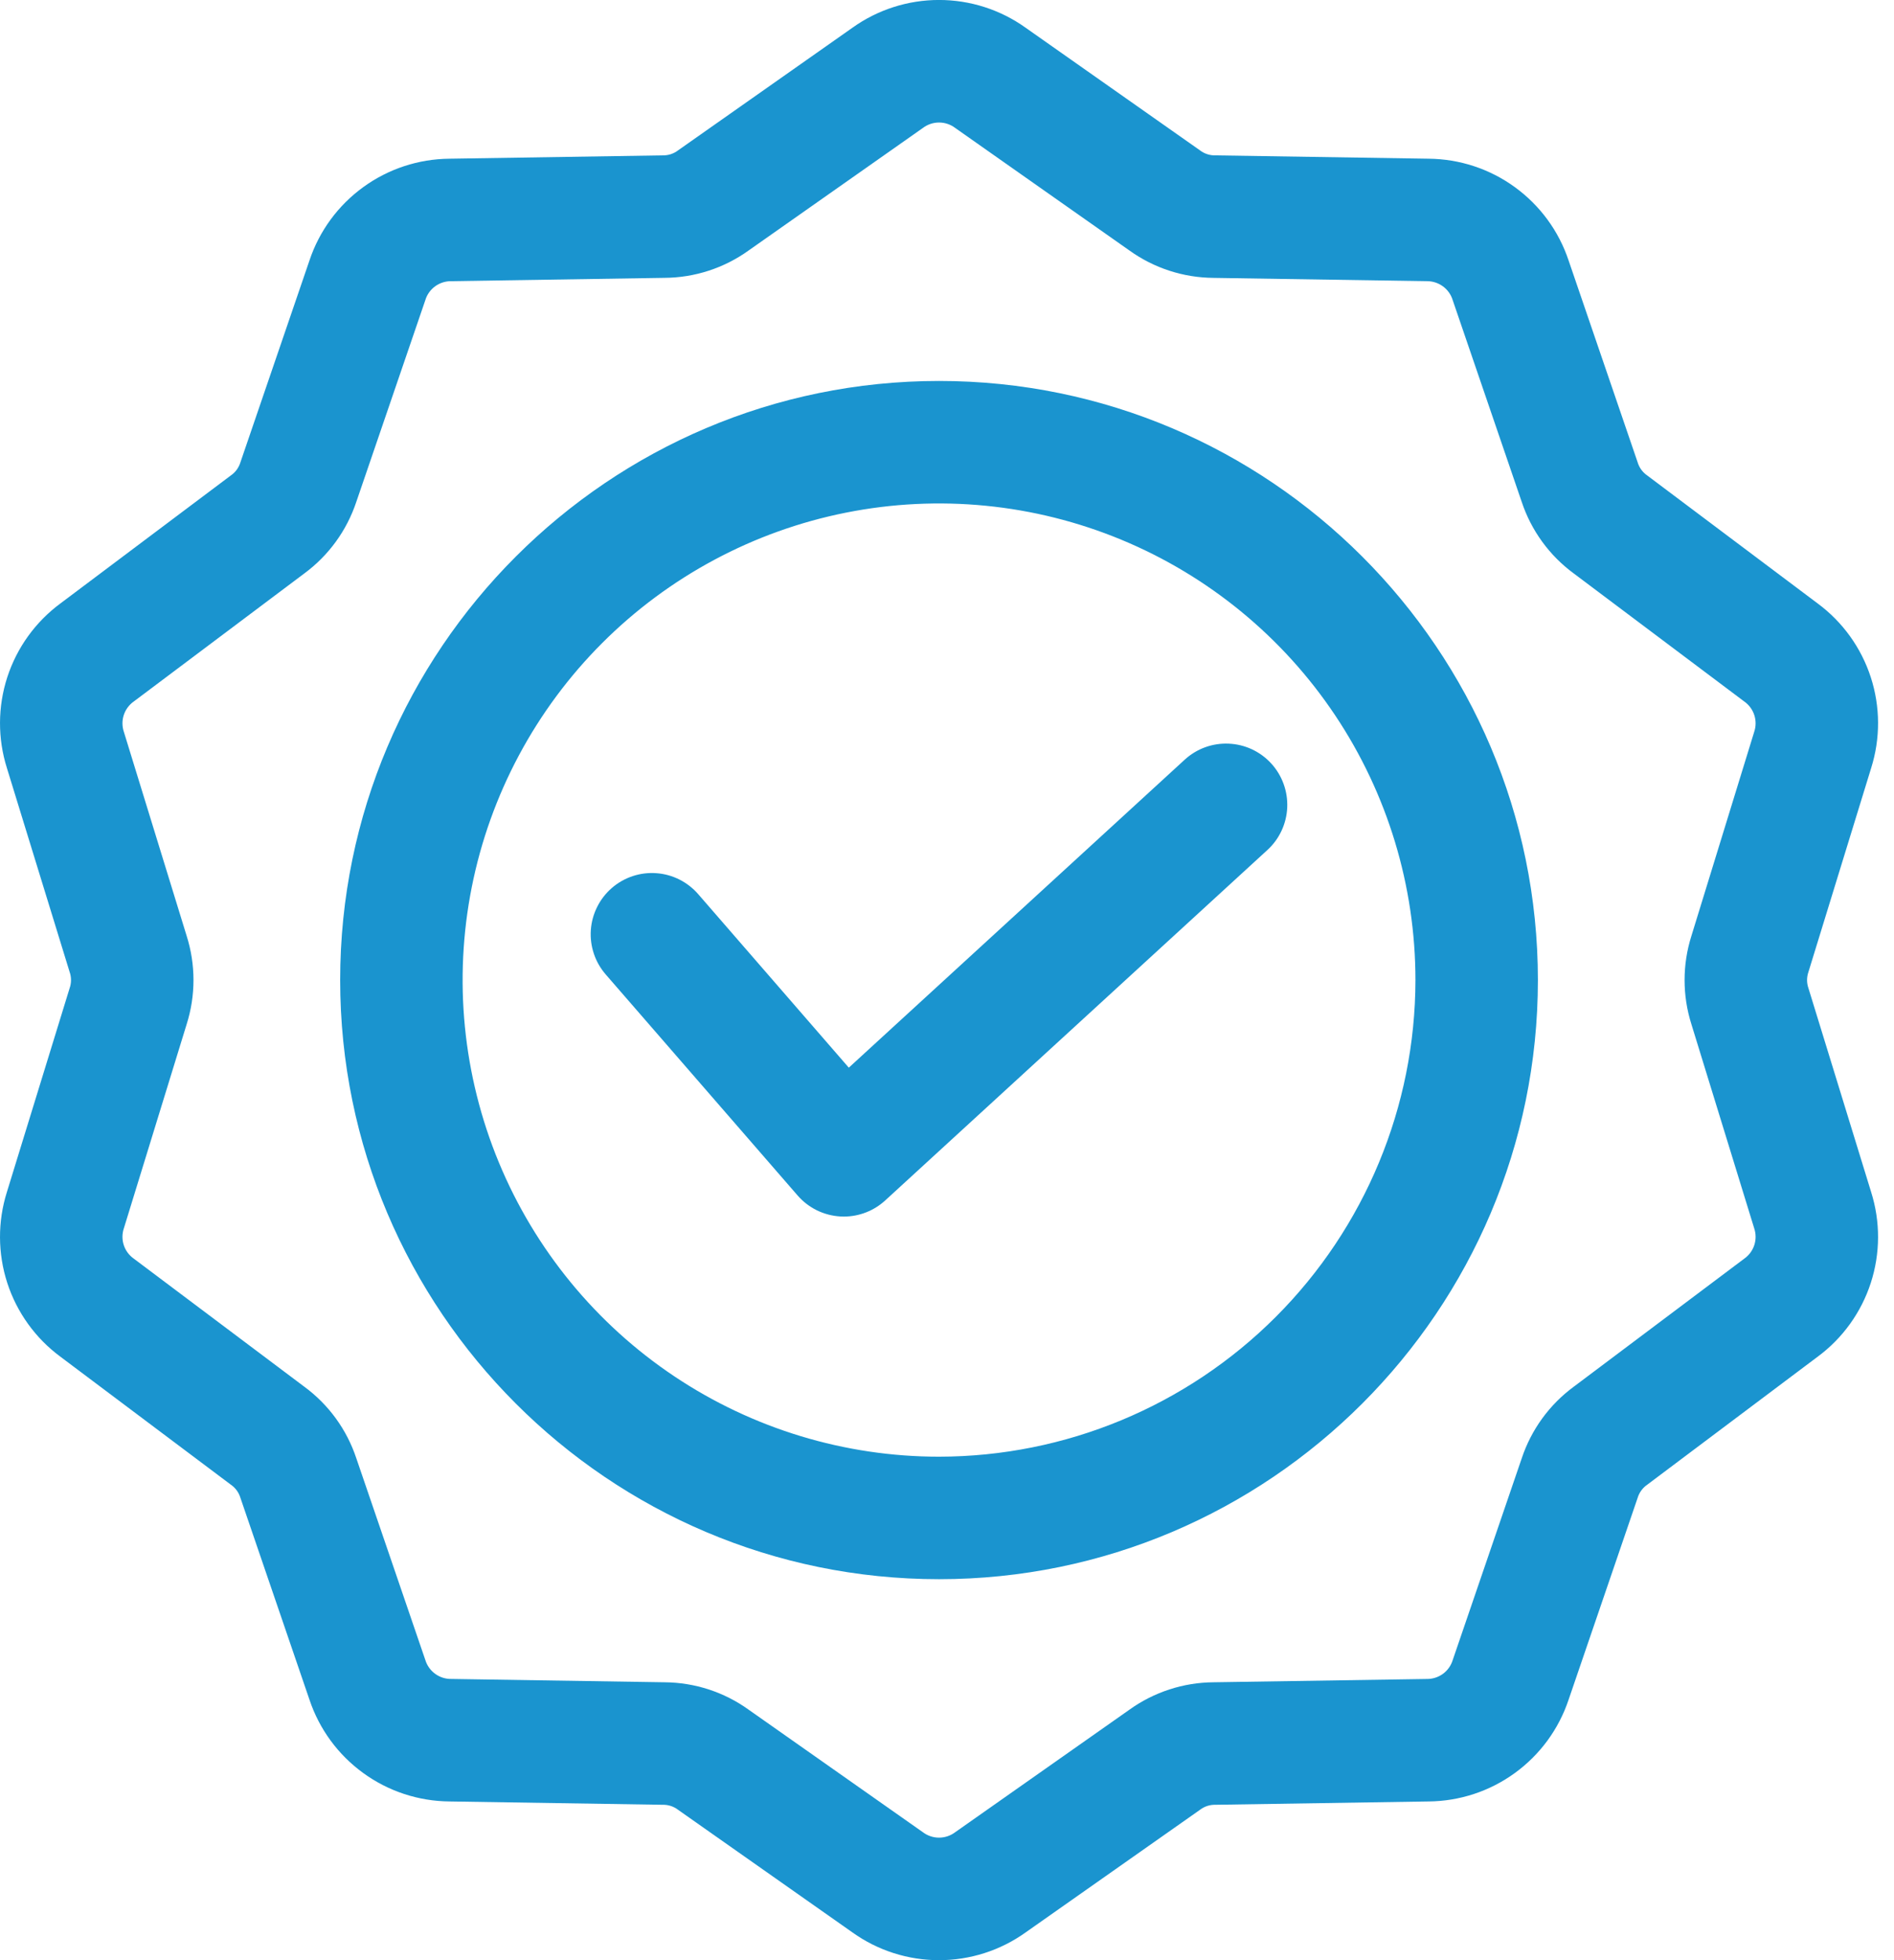 <svg width="58" height="60" viewBox="0 0 58 60" fill="none" xmlns="http://www.w3.org/2000/svg">
<path d="M28.756 11.661C18.644 11.661 10.417 19.887 10.417 30C10.417 40.113 18.644 48.339 28.756 48.339C38.868 48.339 47.095 40.112 47.095 30C47.095 19.888 38.868 11.661 28.756 11.661ZM28.756 44.589C25.87 44.589 23.05 43.733 20.651 42.13C18.252 40.527 16.382 38.249 15.277 35.583C14.173 32.917 13.884 29.984 14.447 27.154C15.01 24.324 16.4 21.724 18.44 19.684C20.48 17.644 23.08 16.254 25.91 15.691C28.74 15.128 31.673 15.417 34.339 16.521C37.005 17.626 39.283 19.496 40.886 21.895C42.489 24.294 43.345 27.115 43.345 30C43.341 33.868 41.802 37.576 39.067 40.311C36.332 43.046 32.624 44.585 28.756 44.589ZM57.3 36.489L55.381 30.252C55.323 30.089 55.323 29.911 55.381 29.748L57.3 23.511C57.586 22.605 57.582 21.633 57.289 20.73C56.995 19.826 56.427 19.037 55.663 18.472L50.444 14.555C50.301 14.457 50.197 14.313 50.148 14.147L48.035 7.972C47.734 7.071 47.159 6.287 46.39 5.729C45.622 5.17 44.698 4.866 43.748 4.858L37.223 4.756C37.05 4.761 36.881 4.706 36.744 4.6L31.405 0.847C30.632 0.295 29.706 -0.001 28.756 -0.001C27.806 -0.001 26.88 0.295 26.107 0.847L20.768 4.6C20.631 4.706 20.462 4.761 20.289 4.756L13.764 4.858C12.814 4.866 11.89 5.17 11.122 5.729C10.353 6.287 9.778 7.071 9.477 7.972L7.364 14.147C7.315 14.312 7.211 14.457 7.068 14.554L1.849 18.472C1.085 19.037 0.517 19.826 0.223 20.729C-0.07 21.632 -0.074 22.605 0.212 23.511L2.131 29.748C2.189 29.911 2.189 30.089 2.131 30.252L0.211 36.489C-0.074 37.395 -0.07 38.367 0.223 39.271C0.517 40.174 1.085 40.963 1.849 41.528L7.068 45.445C7.211 45.543 7.315 45.687 7.364 45.853L9.477 52.028C9.778 52.929 10.353 53.713 11.122 54.271C11.89 54.83 12.814 55.134 13.764 55.142L20.289 55.244C20.462 55.239 20.631 55.294 20.768 55.4L26.107 59.153C26.88 59.705 27.806 60.001 28.756 60.001C29.706 60.001 30.632 59.705 31.405 59.153L36.744 55.4C36.881 55.294 37.05 55.239 37.223 55.244L43.748 55.142C44.698 55.134 45.622 54.83 46.39 54.271C47.159 53.713 47.734 52.929 48.035 52.028L50.148 45.853C50.197 45.688 50.301 45.544 50.444 45.446L55.663 41.528C56.427 40.964 56.995 40.174 57.289 39.271C57.582 38.367 57.586 37.395 57.3 36.489ZM53.412 38.529L48.193 42.447C47.448 42.995 46.892 43.761 46.6 44.639L44.487 50.813C44.435 50.983 44.33 51.132 44.186 51.237C44.042 51.341 43.868 51.396 43.69 51.393L37.165 51.494C36.24 51.5 35.34 51.793 34.588 52.332L29.249 56.085C29.107 56.192 28.934 56.25 28.756 56.25C28.578 56.25 28.405 56.192 28.263 56.085L22.924 52.332C22.173 51.792 21.272 51.5 20.347 51.494L13.822 51.392C13.645 51.396 13.471 51.341 13.327 51.236C13.183 51.132 13.077 50.983 13.025 50.813L10.912 44.639C10.621 43.761 10.065 42.995 9.319 42.447L4.1 38.529C3.954 38.427 3.845 38.281 3.79 38.112C3.735 37.942 3.737 37.76 3.795 37.592L5.715 31.355C5.995 30.473 5.995 29.526 5.715 28.645L3.795 22.408C3.737 22.24 3.735 22.057 3.79 21.888C3.845 21.719 3.954 21.572 4.1 21.47L9.319 17.553C10.064 17.005 10.62 16.238 10.912 15.36L13.025 9.186C13.076 9.016 13.182 8.868 13.326 8.763C13.47 8.659 13.644 8.604 13.822 8.607L20.346 8.505C21.272 8.5 22.173 8.207 22.924 7.668L28.264 3.915C28.406 3.808 28.579 3.75 28.756 3.75C28.934 3.75 29.107 3.808 29.249 3.915L34.587 7.668C35.339 8.207 36.239 8.5 37.165 8.506L43.69 8.607C43.867 8.604 44.041 8.659 44.185 8.764C44.329 8.868 44.435 9.017 44.486 9.187L46.599 15.361C46.891 16.239 47.447 17.005 48.193 17.553L53.412 21.471C53.558 21.573 53.667 21.719 53.722 21.889C53.777 22.058 53.775 22.24 53.717 22.408L51.797 28.645C51.517 29.527 51.517 30.474 51.797 31.355L53.717 37.592C53.775 37.76 53.777 37.943 53.722 38.112C53.667 38.281 53.558 38.427 53.412 38.529ZM38.928 23.369C39.094 23.55 39.223 23.763 39.307 23.994C39.392 24.226 39.429 24.471 39.419 24.718C39.408 24.963 39.349 25.205 39.245 25.428C39.141 25.651 38.994 25.852 38.812 26.018L27.107 36.746C26.761 37.063 26.309 37.239 25.84 37.239C25.805 37.239 25.769 37.238 25.734 37.236C25.484 37.221 25.239 37.157 25.014 37.047C24.789 36.936 24.589 36.782 24.425 36.593L18.552 29.831C18.39 29.645 18.265 29.43 18.187 29.196C18.108 28.962 18.076 28.715 18.093 28.469C18.11 28.223 18.176 27.982 18.286 27.762C18.396 27.541 18.548 27.344 18.735 27.182C18.921 27.02 19.137 26.897 19.371 26.819C19.605 26.741 19.852 26.71 20.098 26.728C20.344 26.745 20.584 26.811 20.805 26.922C21.025 27.033 21.222 27.186 21.383 27.372L25.993 32.681L36.279 23.254C36.645 22.918 37.13 22.741 37.627 22.763C38.124 22.784 38.592 23.002 38.928 23.369Z" fill="#1A94CF"/>
</svg>
